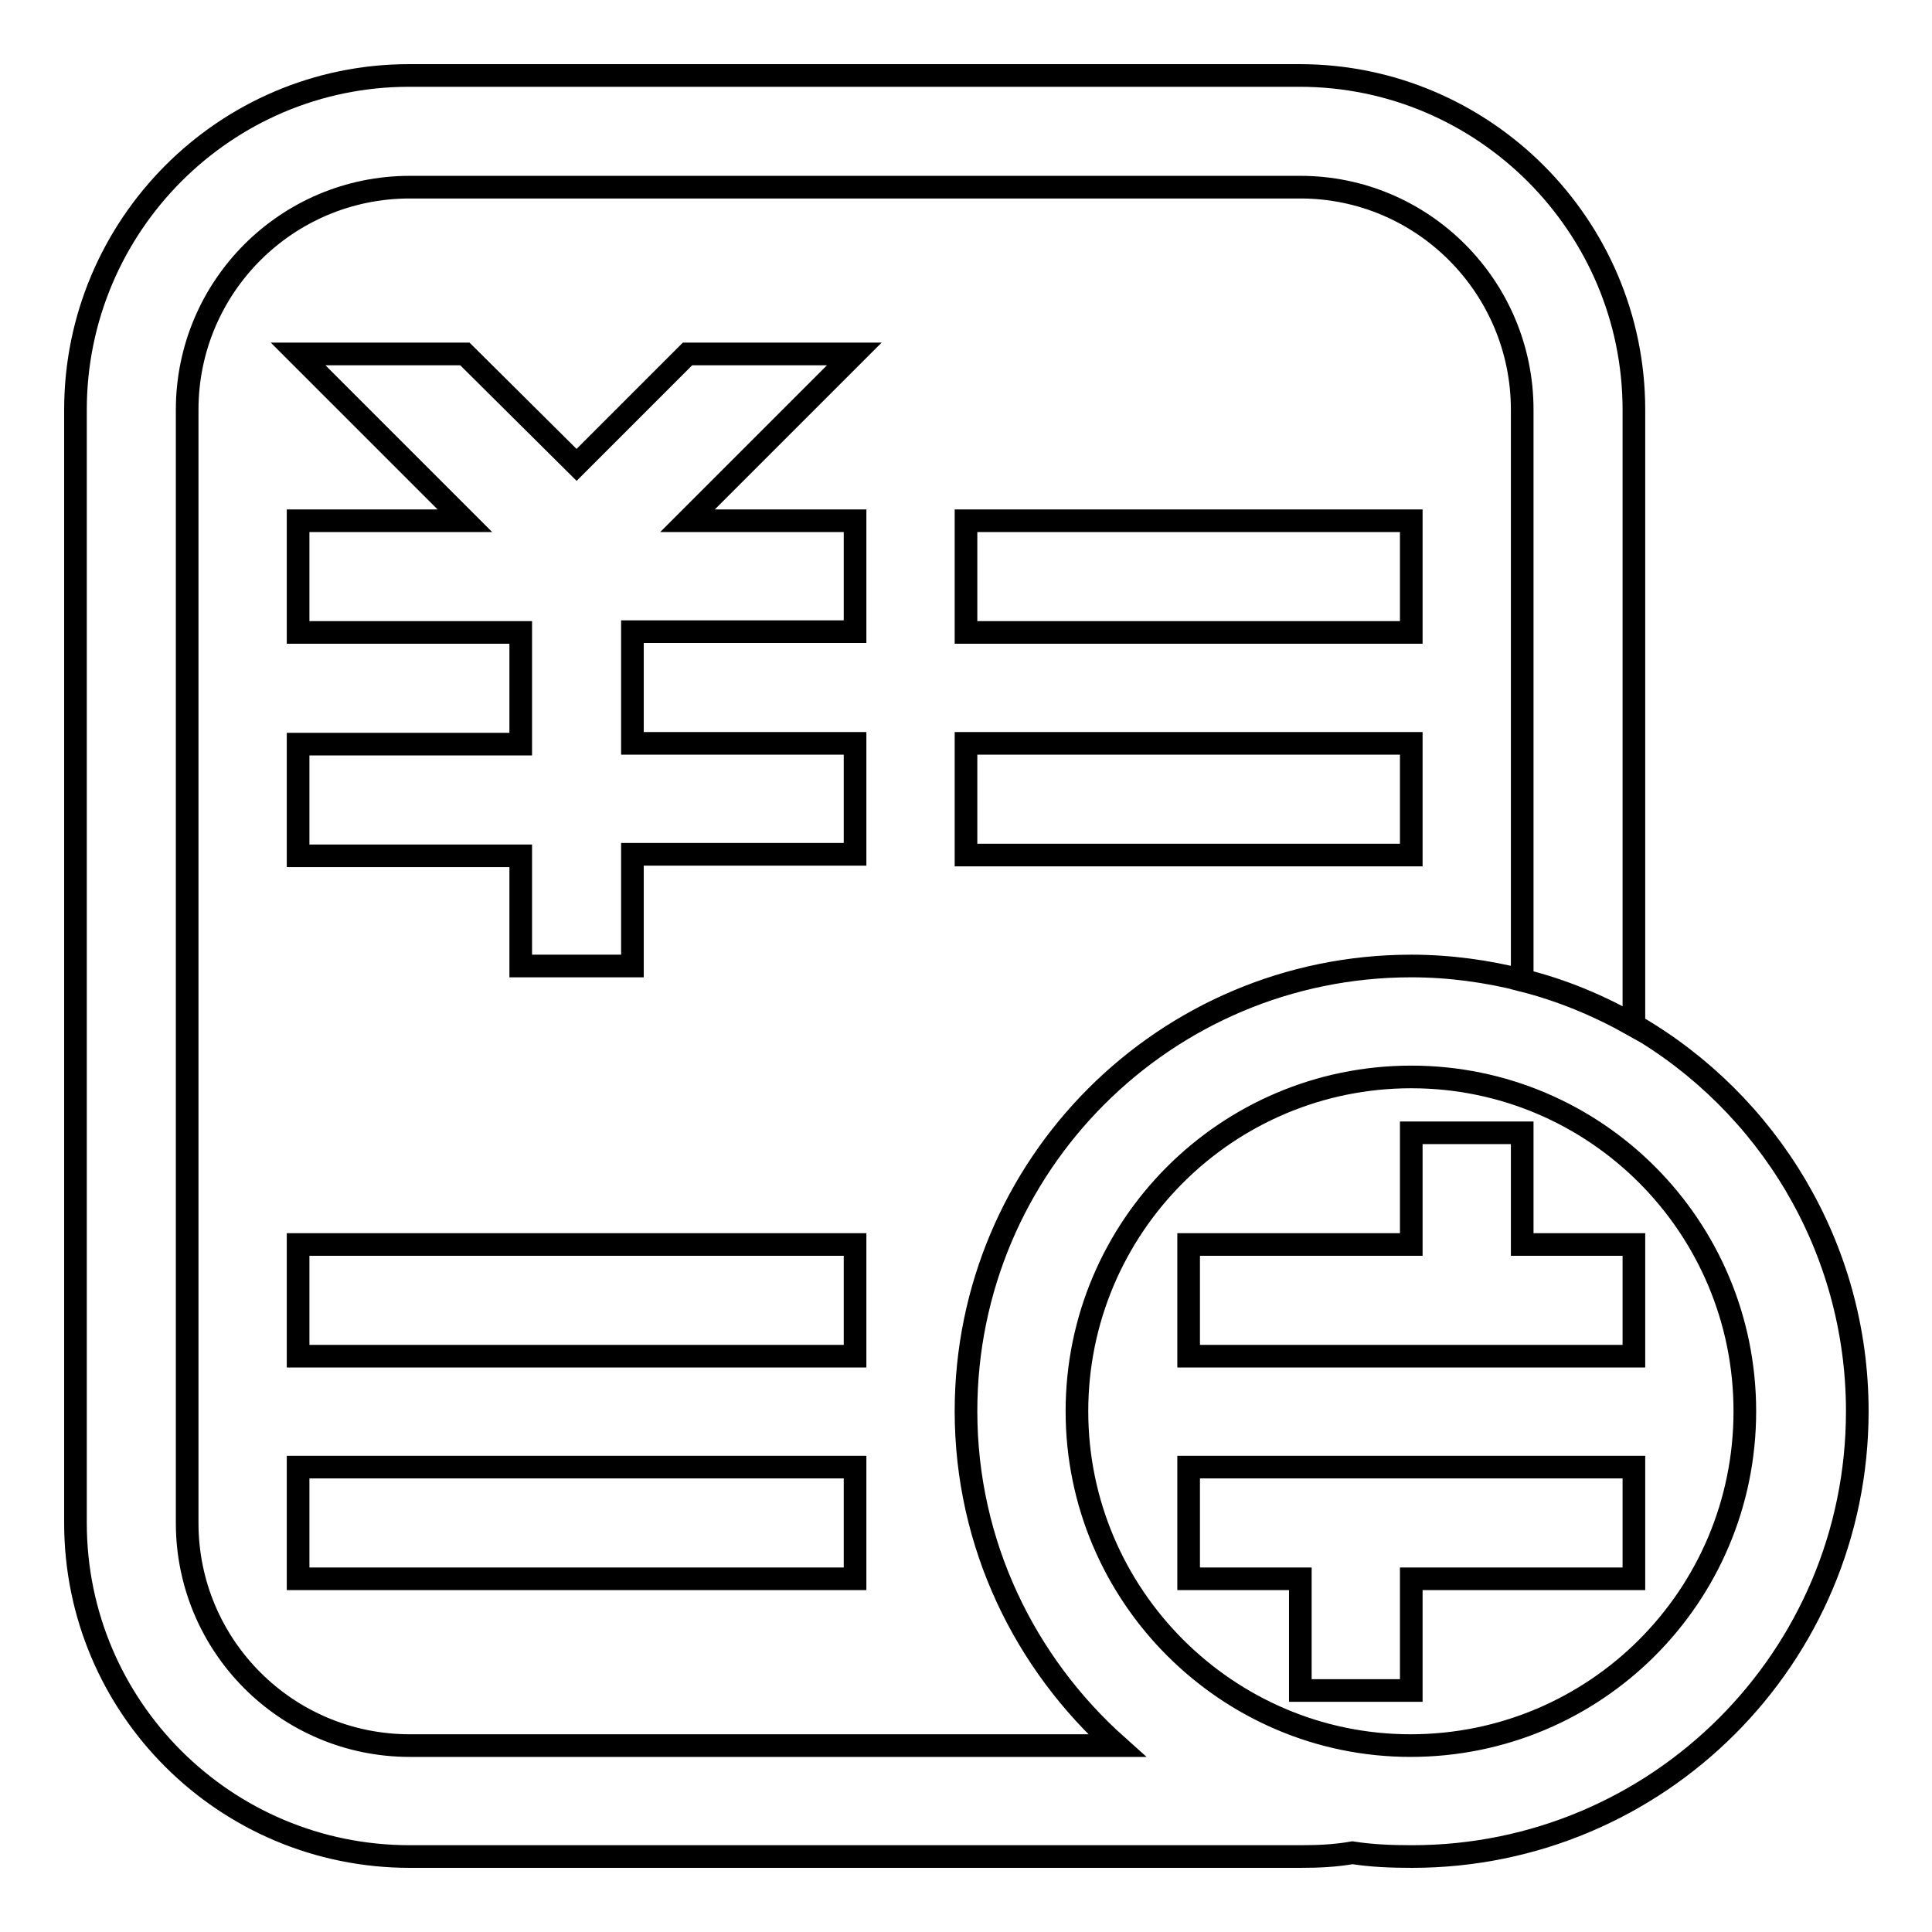 <?xml version="1.0" encoding="utf-8"?>
<!-- Svg Vector Icons : http://www.onlinewebfonts.com/icon -->
<!DOCTYPE svg PUBLIC "-//W3C//DTD SVG 1.1//EN" "http://www.w3.org/Graphics/SVG/1.1/DTD/svg11.dtd">
<svg version="1.1" xmlns="http://www.w3.org/2000/svg" xmlns:xlink="http://www.w3.org/1999/xlink" x="0px" y="0px" viewBox="0 0 256 256" enable-background="new 0 0 256 256" xml:space="preserve">
<g><g><path stroke-width="3" fill-opacity="0" stroke="#000000"  d="M39.5,69v14.8H69v14.8H39.5v14.8H69V128h14.8v-14.8h29.5V98.5H83.8V83.7h29.5V69H91.1l22.1-22.1H91.1L76.4,61.6L61.6,46.9H39.5L61.6,69H39.5z M128,69v14.8h59V69H128z M39.5,164.9v14.8h73.8v-14.8H39.5z M128,98.5v14.8h59V98.5H128z M39.5,194.4v14.8h73.8v-14.8H39.5z M157.5,164.9v14.8h59v-14.8h-14.8v-14.8H187v14.8H157.5z M157.5,194.4v14.8h14.8v14.8H187v-14.8h29.5v-14.8H157.5z M201.7,54.3v75.6c5.2,1.3,10.2,3.4,14.8,6V54.3c0-24.4-19.9-44.3-44.3-44.3h-118C29.8,10,10,29.9,10,54.3v147.5c0,24.4,19.8,44.2,44.3,44.2h118c2.4,0,4.6-0.1,6.9-0.5c2.6,0.4,5.2,0.5,7.9,0.5c32.6,0,59-26.4,59-59c0-21.8-11.9-40.9-29.5-51.1c-4.6-2.6-9.5-4.7-14.8-6c-4.7-1.2-9.7-1.9-14.8-1.9c-32.6,0-59,26.4-59,59c0,17.6,7.8,33.4,20,44.3H54.3c-16.3,0-29.5-13.2-29.5-29.5V54.3C24.8,38,38,24.8,54.3,24.8h118C188.5,24.8,201.7,38,201.7,54.3z M142.7,187c0-24.4,19.8-44.3,44.3-44.3c24.4,0,44.2,19.8,44.2,44.3s-19.8,44.3-44.3,44.3C162.6,231.3,142.7,211.4,142.7,187z"/></g></g>
</svg>